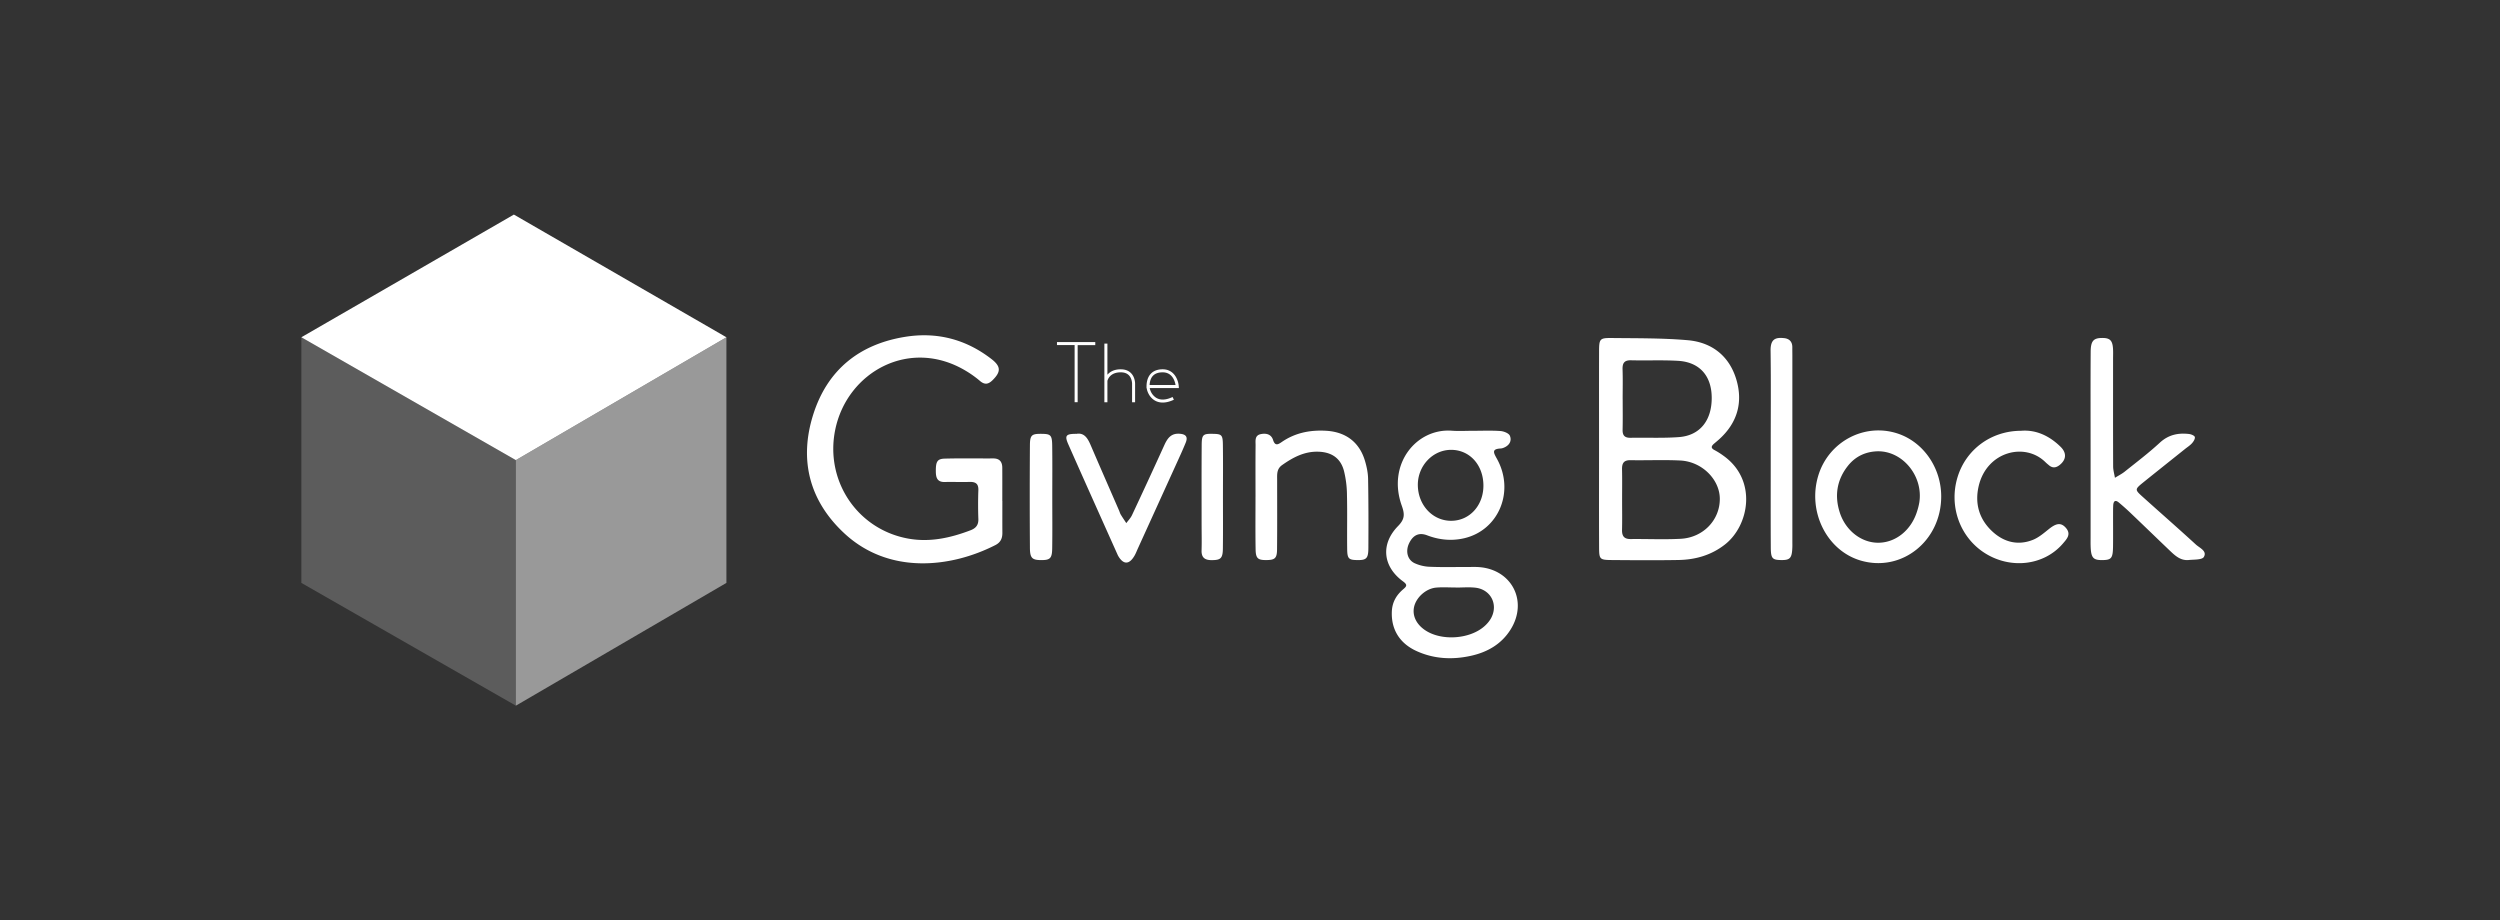 <svg xmlns="http://www.w3.org/2000/svg" width="163" height="60" fill="none" viewBox="0 0 163 60">
  <rect x="0" y="0" width="163" height="60" fill="#333333" stroke="none"/>
  <path fill="#fff" d="M104.258 29.176c0-2.07-.004-4.138.001-6.207.002-.887.028-.939.854-.93 1.641.019 3.289.001 4.922.142 1.575.135 2.712 1.025 3.172 2.558.453 1.51.06 2.852-1.139 3.922-.098.087-.2.171-.3.256-.176.151-.258.287.02.43a4.8 4.8 0 0 1 .582.368c2.217 1.578 1.686 4.539.1 5.784-.892.7-1.921.993-3.028 1.013-1.447.025-2.894.015-4.341.003-.803-.007-.837-.042-.84-.837-.009-2.167-.003-4.335-.003-6.502Zm1.503 3.399c0 .655.012 1.311-.004 1.967-.01.404.13.609.562.604 1.083-.012 2.169.04 3.25-.016 1.476-.074 2.566-1.22 2.563-2.605-.004-1.265-1.161-2.428-2.576-2.5-1.081-.054-2.166-.002-3.249-.021-.446-.008-.559.21-.55.603.015.656.004 1.312.004 1.968Zm.036-6.524h.002c0 .657.011 1.314-.005 1.97-.009.377.142.53.519.523 1.052-.02 2.108.033 3.155-.045 1.372-.103 2.148-1.092 2.136-2.582-.011-1.419-.797-2.31-2.199-2.391-1.016-.059-2.038-.01-3.057-.035-.441-.011-.57.18-.557.59.022.656.006 1.313.006 1.97Zm-40.443 6.616c0 .69-.004 1.38.001 2.07.003.357-.112.626-.451.8-2.932 1.497-6.96 1.933-9.862-.771-2.282-2.126-2.951-4.79-2.02-7.737.911-2.881 2.97-4.574 5.97-5.064 2.085-.341 3.979.15 5.651 1.443.626.484.62.832.086 1.367-.286.286-.523.33-.84.058a6.713 6.713 0 0 0-.879-.632c-3.682-2.24-7.779.048-8.552 3.813-.687 3.346 1.456 6.514 4.772 7.105 1.397.25 2.743-.045 4.052-.546.35-.135.52-.346.507-.737a25.803 25.803 0 0 1 0-1.872c.017-.455-.21-.555-.604-.542-.526.017-1.053-.01-1.58.005-.508.013-.586-.295-.589-.703-.003-.619.089-.809.58-.822 1.051-.03 2.105-.006 3.158-.013.42-.002.593.221.595.61.004.723.001 1.446.001 2.168h.004Zm30.695-4.579c.592 0 1.187-.027 1.777.015.22.015.55.143.618.308.14.334-.036.636-.4.78a.622.622 0 0 1-.19.05c-.618.03-.475.275-.253.676 1.172 2.108.124 4.648-2.13 5.175-.815.19-1.628.115-2.422-.189-.537-.205-.92-.012-1.176.52-.237.493-.125 1.055.34 1.288a2.6 2.6 0 0 0 1.037.244c.855.034 1.712.011 2.568.012.197 0 .395-.007.592.007 2.172.146 3.238 2.244 2.07 4.088-.597.942-1.502 1.458-2.565 1.695-1.217.271-2.426.213-3.572-.315-1.118-.515-1.651-1.441-1.594-2.592.03-.607.306-1.063.75-1.438.222-.188.275-.289-.02-.504-1.32-.964-1.479-2.432-.326-3.609.449-.459.439-.775.24-1.335-.968-2.722.972-5.056 3.273-4.881.459.034.922.004 1.383.005Zm-1.428 5.868c1.217-.004 2.13-1.032 2.097-2.362-.032-1.31-.913-2.26-2.099-2.264-1.205-.003-2.194 1.048-2.176 2.312.019 1.305.973 2.319 2.178 2.314Zm.298 4.354v-.005c-.427 0-.856-.03-1.28.007-.678.06-1.322.657-1.446 1.287-.116.588.189 1.166.814 1.546 1.079.656 2.858.511 3.787-.322.168-.15.324-.332.43-.53.474-.886-.028-1.86-1.027-1.975-.42-.048-.852-.008-1.278-.008Zm41.388-9.053c0-2.1-.008-4.203.005-6.304.004-.72.18-.91.732-.917.517-.007.689.151.724.693.015.229.004.46.004.69 0 2.33-.004 4.662.005 6.993.001.247.077.494.117.74.217-.135.45-.25.648-.41.77-.615 1.558-1.213 2.281-1.88.563-.519 1.194-.648 1.905-.565.138.016.356.107.375.198.026.118-.085.293-.183.403-.129.146-.301.253-.455.376-.898.718-1.798 1.434-2.694 2.155-.594.48-.597.49-.049.982 1.148 1.032 2.31 2.049 3.448 3.092.244.224.752.422.521.812-.114.193-.639.163-.981.198-.51.053-.865-.256-1.202-.577-.855-.816-1.704-1.64-2.56-2.456a14.92 14.92 0 0 0-.808-.722c-.239-.196-.343-.063-.358.189-.011.196-.009.393-.01.59-.001.69.006 1.38-.002 2.069-.009.788-.101.903-.686.911-.624.009-.755-.152-.776-.955-.005-.164-.001-.329-.001-.493v-5.812Zm-9.74 3.107c.003 2.898-2.563 4.955-5.228 4.191-2.225-.638-3.507-3.197-2.783-5.557.678-2.21 3.01-3.443 5.168-2.732 1.679.553 2.841 2.229 2.843 4.098Zm-4.1-2.94c-.804.01-1.48.32-1.976.941-.73.914-.892 1.96-.534 3.061.391 1.2 1.45 1.988 2.556 1.96 1.123-.027 2.112-.843 2.483-2.053a4.21 4.21 0 0 0 .143-.572c.267-1.69-1.05-3.332-2.672-3.337ZM81.86 32.376c-.001-1.116-.007-2.233.004-3.35.002-.279-.071-.633.334-.72.35-.074.685 0 .806.38.13.409.323.3.565.134.876-.604 1.855-.795 2.904-.733 1.275.076 2.167.747 2.527 1.973.11.374.193.77.2 1.157.027 1.51.028 3.022.018 4.532-.005.665-.133.776-.721.768-.56-.008-.653-.088-.661-.718-.015-1.182.014-2.365-.014-3.547a6.746 6.746 0 0 0-.197-1.555c-.22-.828-.806-1.221-1.673-1.246-.905-.027-1.644.369-2.356.87-.366.258-.326.61-.326.969 0 1.51.009 3.022-.006 4.532-.006.58-.142.69-.697.694-.55.004-.69-.106-.701-.691-.02-1.15-.006-2.3-.007-3.449Zm49.913-4.289c.968-.08 1.844.323 2.579 1.046.412.405.367.84-.056 1.18-.236.19-.467.225-.708.018-.075-.064-.153-.125-.223-.195-1.339-1.323-3.821-.7-4.352 1.547-.271 1.146.029 2.171.887 2.967.749.695 1.668.94 2.65.546.383-.154.717-.446 1.047-.709.482-.384.788-.424 1.097-.072.366.417.064.726-.193 1.026-1.236 1.44-3.425 1.695-5.117.603-1.608-1.04-2.323-3.05-1.752-4.931.547-1.8 2.181-3.021 4.141-3.026Zm-61.585.199c.516-.087.736.302.93.752.608 1.417 1.228 2.829 1.843 4.243.04.09.063.189.114.272.114.189.24.37.36.555.126-.172.283-.33.371-.52a417.49 417.49 0 0 0 2.104-4.557c.204-.446.435-.796 1.014-.75.417.033.53.22.386.576-.197.486-.419.963-.636 1.44-.828 1.823-1.657 3.644-2.486 5.466-.068.15-.126.305-.206.447-.346.612-.73.625-1.074.04a.877.877 0 0 1-.043-.087c-1.072-2.396-2.149-4.79-3.21-7.19-.255-.576-.162-.69.533-.687Zm45.263.891c.001-2.103.02-4.207-.009-6.31-.011-.769.322-.88.887-.82.337.036.531.235.53.592-.001.197.003.394.003.591v12.125c0 .1.003.198 0 .296-.023.742-.14.877-.745.865-.563-.01-.658-.105-.662-.833-.011-1.972-.004-3.943-.004-5.915v-.591Zm-46.842 3.226c0 1.115.012 2.23-.005 3.346-.01.662-.137.773-.733.769-.57-.005-.716-.13-.72-.794-.015-2.23-.015-4.461 0-6.692.004-.667.119-.75.742-.746.615.004.701.077.711.77.016 1.116.005 2.231.005 3.347Zm11.128-.074c0 1.145.01 2.29-.005 3.436-.008.646-.146.754-.731.756-.443.001-.672-.163-.658-.635.017-.555.003-1.112.002-1.668 0-1.735-.007-3.469.005-5.203.005-.677.09-.742.725-.729.579.011.648.063.657.706.016 1.112.005 2.224.005 3.337ZM68.915 22.5h1.15v3.725h.198v-3.724h1.149v-.198h-2.497v.198Zm4.158 1.578c-.453 0-.718.175-.87.354v-2.03h-.198v3.824h.198v-1.388c.015-.066.15-.562.87-.562.226 0 .403.064.528.19.211.214.21.542.21.547v1.213h.197v-1.211c0-.017.004-.412-.265-.686-.163-.166-.389-.25-.67-.25Zm2.299 1.851a.97.97 0 0 1-.41-.629h1.9l-.006-.105c-.023-.386-.273-1.117-1.05-1.117-.669 0-1.052.41-1.052 1.123v.099h.008c.034.235.18.591.504.796.128.08.307.151.545.151.2 0 .44-.05.726-.185l-.085-.178c-.436.207-.8.222-1.08.045Zm.433-1.653c.634 0 .8.582.84.826h-1.69c.03-.548.315-.826.85-.826ZM19.648 21.99 33.634 30l13.728-8.01-13.857-8-13.857 8Z"/>
  <path fill="#fff" d="M33.634 30v16.01l-13.986-8.005V21.99L33.634 30Z" opacity=".2"/>
  <path fill="#fff" d="M33.634 30v16.01l13.728-8.005V21.99L33.634 30Z" opacity=".5"/>
</svg>
